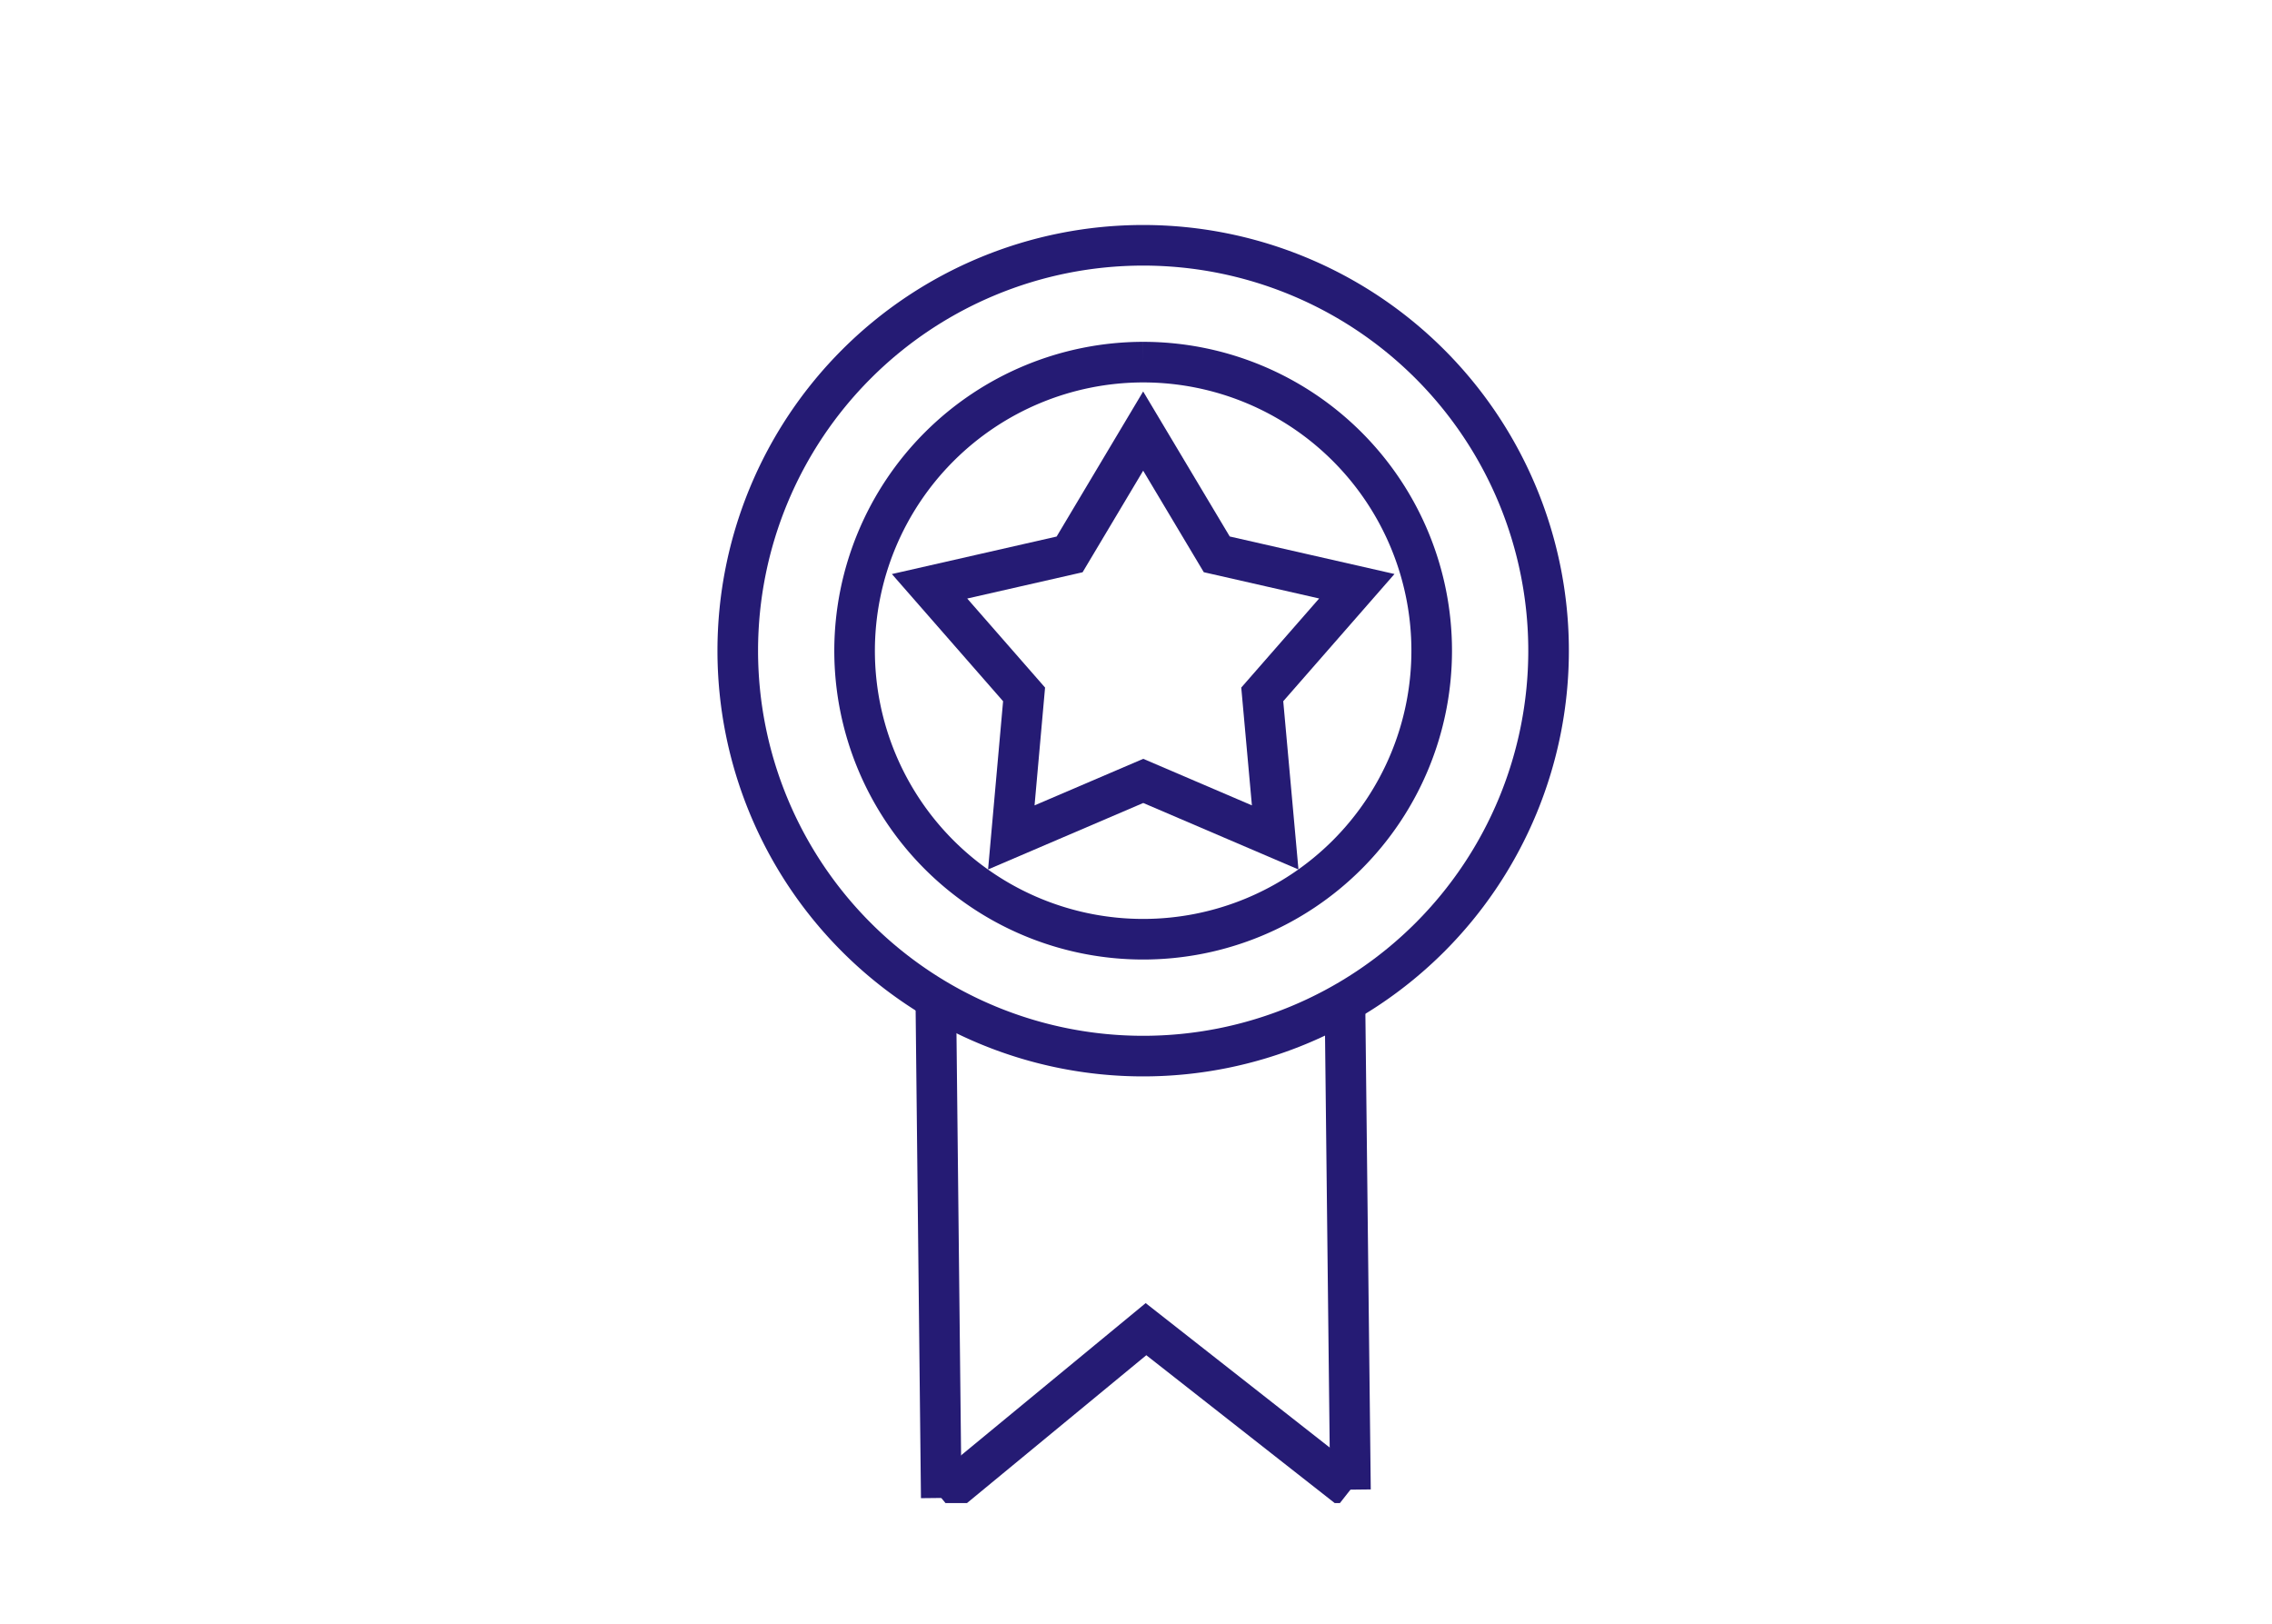 <?xml version="1.0" encoding="UTF-8"?>
<svg xmlns="http://www.w3.org/2000/svg" xmlns:xlink="http://www.w3.org/1999/xlink" width="65.348" height="46.705" viewBox="3 32 40 80">
  <defs>
    <clipPath id="clip-path">
      <rect id="Rechteck_28" data-name="Rechteck 28" width="46.705" height="65.348" transform="translate(-3 -3)" fill="none" stroke="#251b74" stroke-width="2"></rect>
    </clipPath>
  </defs>
  <g id="Gruppe_29" data-name="Gruppe 29" transform="translate(3 43.705) rotate(0)">
    <g id="Gruppe_29-2" data-name="Gruppe 29" clip-path="url(#clip-path)">
      <path id="Pfad_43" data-name="Pfad 43" d="M21.973,2A19.973,19.973,0,1,1,2,21.973,19.973,19.973,0,0,1,21.973,2" transform="translate(-1.62 -1.62)" fill="none" stroke="#251b74" stroke-width="2"></path>
      <path id="Pfad_44" data-name="Pfad 44" d="M46.546,32.33A14.216,14.216,0,1,1,32.33,46.546,14.233,14.233,0,0,1,46.546,32.33" transform="translate(-26.194 -26.194)" fill="none" stroke="#251b74" stroke-width="2"></path>
      <line id="Linie_4" data-name="Linie 4" x1="0.273" y1="24.14" transform="translate(30.293 37.546)" fill="none" stroke="#251b74" stroke-width="2"></line>
      <path id="Pfad_45" data-name="Pfad 45" d="M54.832,291.679l10.085-8.316,10.074,7.906" transform="translate(-44.425 -229.584)" fill="none" stroke="#251b74" stroke-width="2"></path>
      <line id="Linie_5" data-name="Linie 5" x2="0.267" y2="24.428" transform="translate(10.139 37.667)" fill="none" stroke="#251b74" stroke-width="2"></line>
      <path id="Pfad_46" data-name="Pfad 46" d="M62.307,50.227,65.933,56.3l6.9,1.571L68.174,63.2l.637,7.046-6.5-2.784-6.5,2.784L56.44,63.2l-4.657-5.326,6.9-1.571Z" transform="translate(-41.954 -40.694)" fill="none" stroke="#251b74" stroke-width="2"></path>
    </g>
  </g>
</svg>

